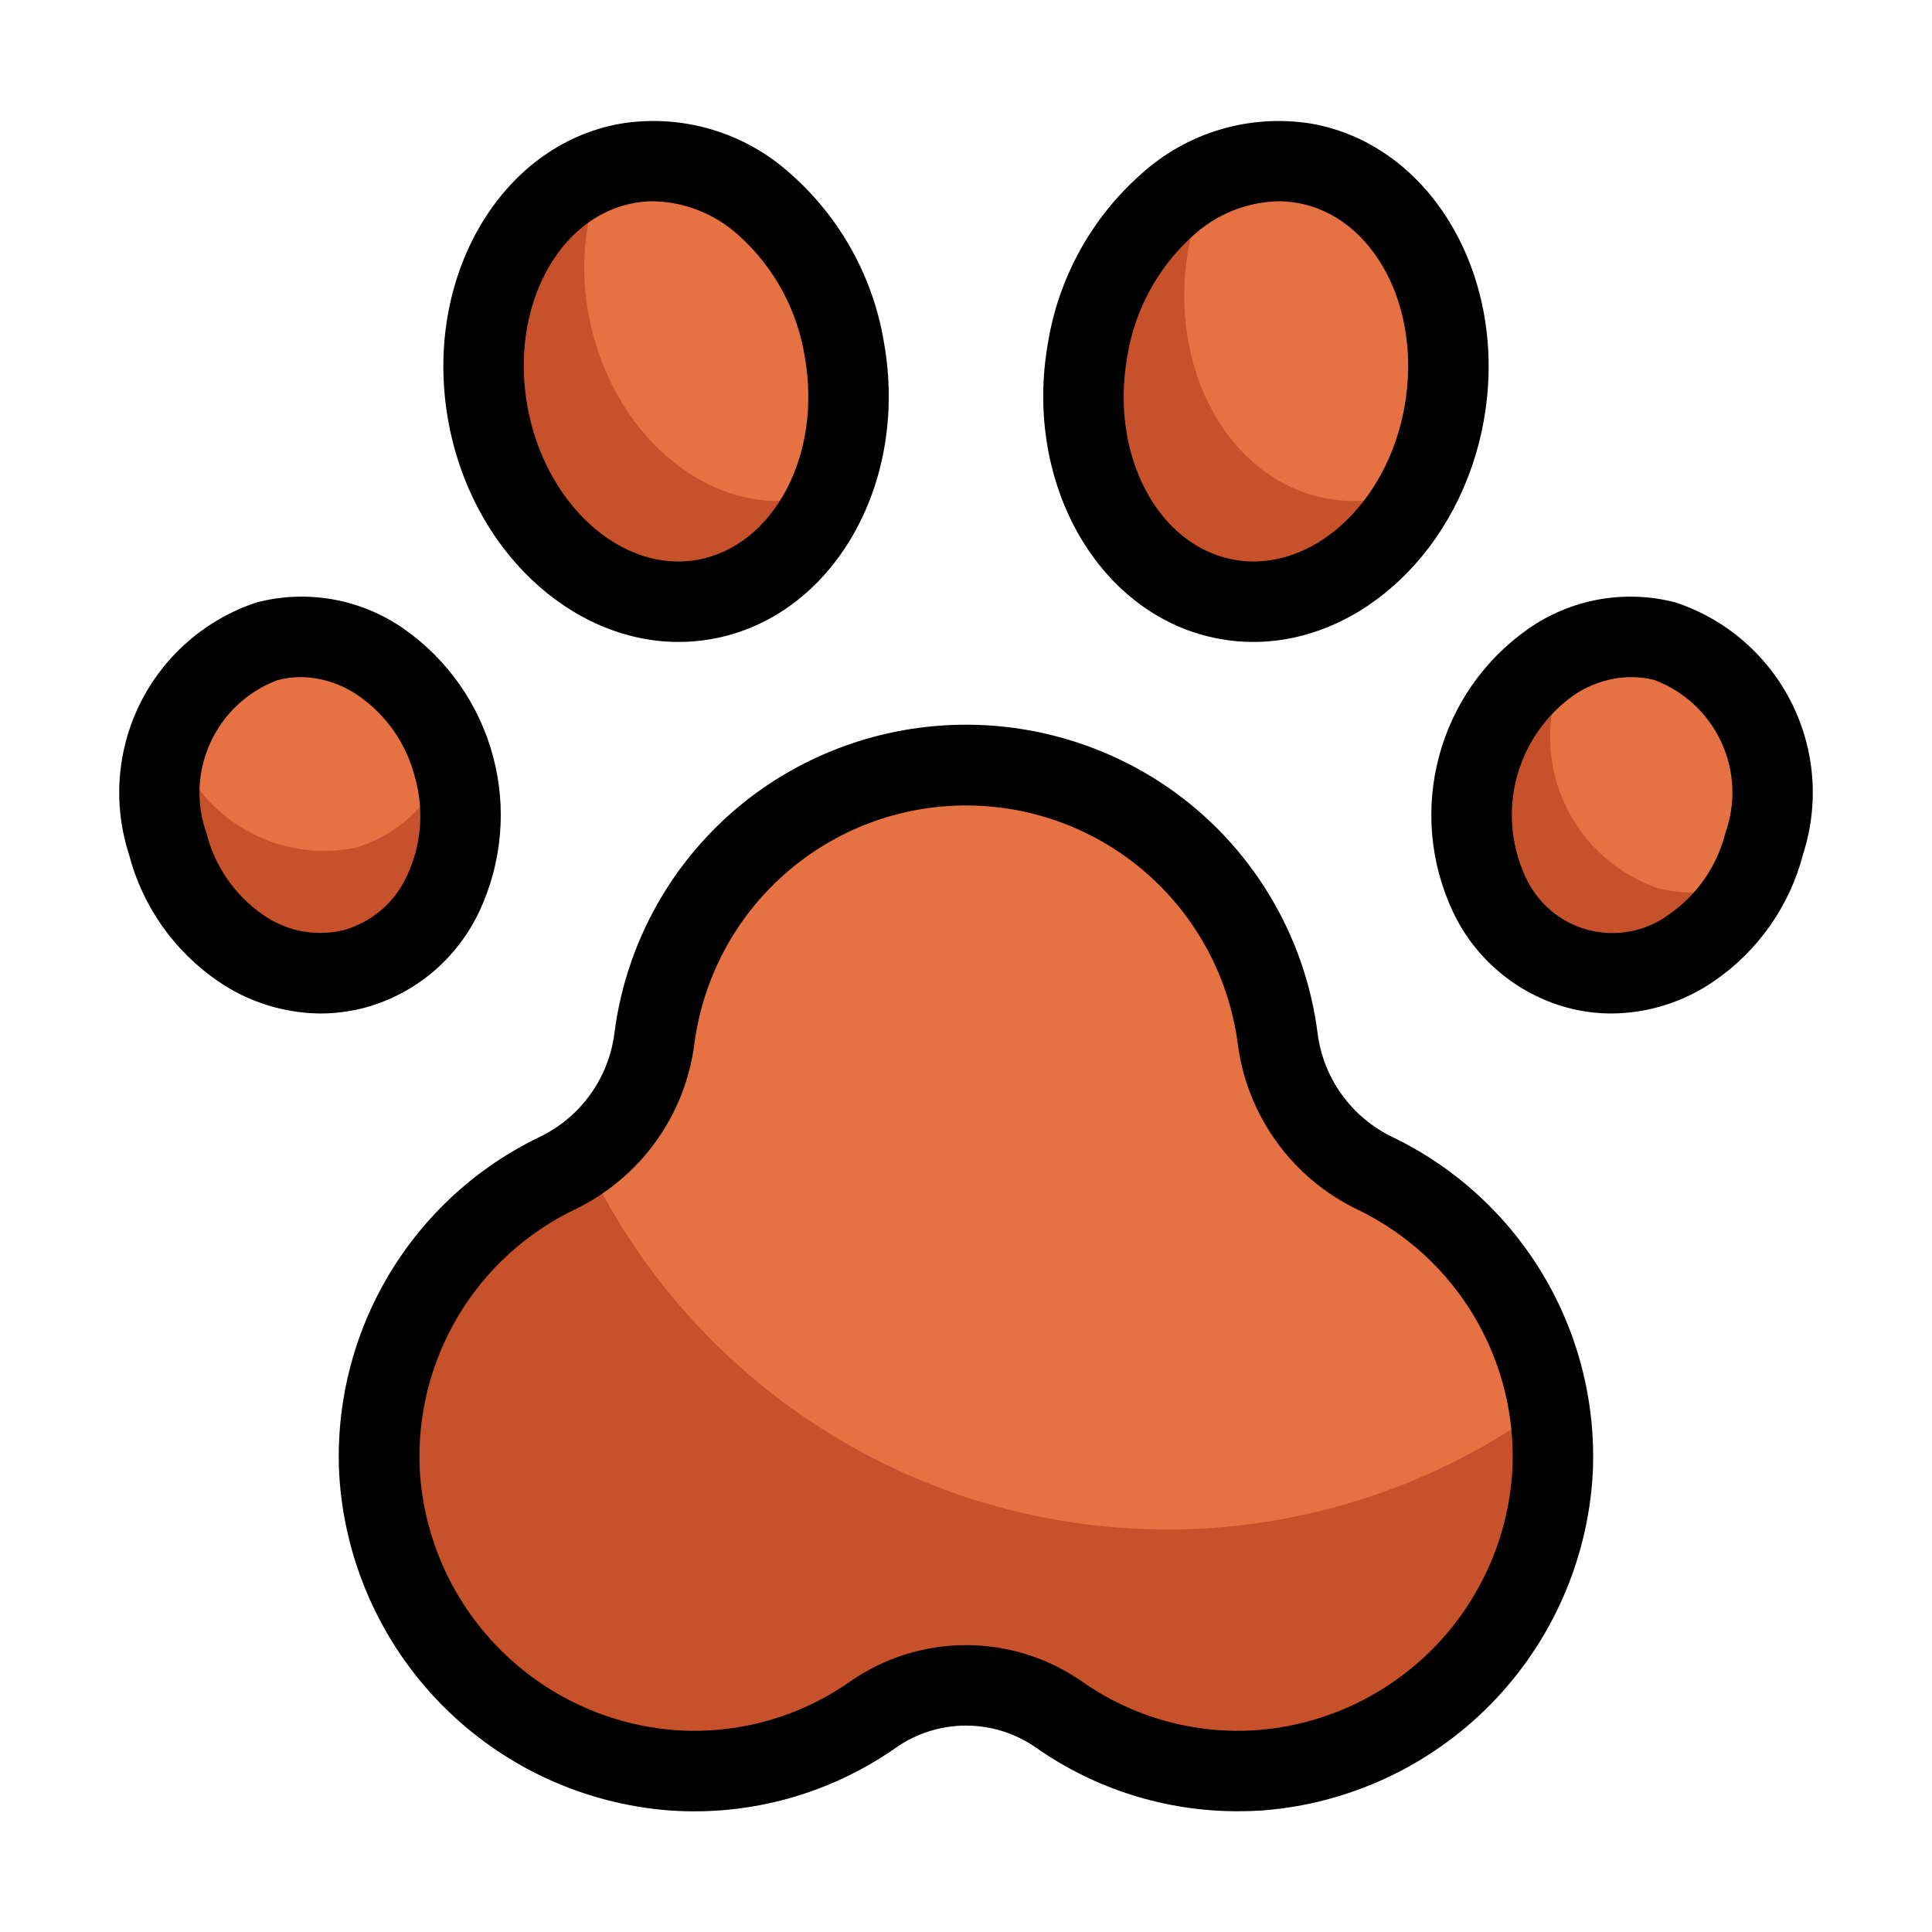 <svg xmlns="http://www.w3.org/2000/svg" width="48" height="48" viewBox="0 0 48 48" fill="none"><path d="M31.744 25.805C31.502 23.922 30.582 22.193 29.156 20.939C27.731 19.686 25.898 18.995 24 18.995C22.102 18.995 20.269 19.686 18.844 20.939C17.418 22.193 16.498 23.922 16.256 25.805C16.165 26.521 15.895 27.203 15.472 27.788C15.048 28.373 14.485 28.842 13.833 29.153C12.451 29.82 11.296 30.879 10.512 32.199C9.728 33.518 9.35 35.039 9.426 36.572C9.539 38.479 10.338 40.28 11.677 41.643C13.016 43.006 14.803 43.837 16.708 43.983C18.478 44.105 20.236 43.617 21.69 42.6C22.368 42.129 23.174 41.877 24 41.877C24.826 41.877 25.632 42.129 26.31 42.6C27.764 43.618 29.522 44.107 31.292 43.986C33.197 43.84 34.984 43.009 36.323 41.646C37.662 40.283 38.461 38.482 38.574 36.575C38.65 35.042 38.272 33.521 37.488 32.202C36.705 30.882 35.549 29.823 34.167 29.156C33.515 28.845 32.951 28.375 32.528 27.79C32.104 27.204 31.835 26.522 31.744 25.805V25.805Z" fill="#E67244"></path><path d="M29 38C25.953 37.999 22.97 37.127 20.402 35.486C17.834 33.846 15.788 31.506 14.505 28.742C14.294 28.899 14.069 29.036 13.833 29.153C12.451 29.82 11.296 30.879 10.512 32.199C9.728 33.518 9.35 35.039 9.426 36.572C9.539 38.479 10.338 40.281 11.677 41.643C13.016 43.006 14.803 43.837 16.708 43.983C18.478 44.105 20.236 43.617 21.69 42.6C22.368 42.13 23.174 41.877 24 41.877C24.826 41.877 25.632 42.13 26.31 42.6C27.764 43.618 29.522 44.107 31.292 43.986C33.197 43.84 34.984 43.009 36.323 41.646C37.662 40.284 38.461 38.482 38.574 36.575C38.595 36.011 38.555 35.447 38.454 34.891C35.716 36.912 32.403 38.001 29 38Z" fill="#C6512B"></path><path d="M43.843 20.955C44.446 18.709 43.341 16.46 41.376 15.934C39.41 15.407 37.329 16.801 36.727 19.047C36.124 21.293 37.229 23.541 39.195 24.068C41.16 24.595 43.241 23.201 43.843 20.955Z" fill="#E67244"></path><path d="M41.187 22.067C40.197 21.724 39.382 21.005 38.92 20.064C38.458 19.124 38.385 18.039 38.719 17.046C38.802 16.742 38.915 16.448 39.057 16.167C38.481 16.448 37.974 16.851 37.57 17.348C37.166 17.845 36.876 18.425 36.719 19.046C36.385 20.039 36.458 21.124 36.92 22.064C37.382 23.005 38.197 23.724 39.187 24.067C40.053 24.251 40.957 24.129 41.743 23.722C42.53 23.314 43.151 22.647 43.5 21.833C42.781 22.184 41.961 22.267 41.187 22.067V22.067Z" fill="#C6512B"></path><path d="M35.884 10.256C36.412 7.264 34.856 4.488 32.408 4.057C29.96 3.625 27.549 5.701 27.021 8.693C26.494 11.685 28.05 14.46 30.498 14.892C32.945 15.323 35.357 13.248 35.884 10.256Z" fill="#E67244"></path><path d="M33 12.392C30.552 11.961 29 9.185 29.523 6.192C29.636 5.555 29.842 4.938 30.135 4.361C29.306 4.78 28.591 5.392 28.049 6.146C27.506 6.9 27.154 7.774 27.02 8.693C26.493 11.685 28.049 14.461 30.497 14.893C31.488 15.001 32.488 14.787 33.347 14.282C34.208 13.778 34.882 13.01 35.272 12.093C34.562 12.42 33.77 12.525 33 12.392V12.392Z" fill="#C6512B"></path><path d="M17.503 14.892C19.951 14.46 21.507 11.685 20.98 8.693C20.452 5.701 18.04 3.625 15.593 4.057C13.145 4.489 11.589 7.264 12.116 10.256C12.644 13.248 15.056 15.323 17.503 14.892Z" fill="#E67244"></path><path d="M20 12.392C17.553 12.824 15.141 10.748 14.613 7.756C14.4 6.571 14.535 5.349 15 4.239C12.908 4.985 11.637 7.519 12.119 10.256C12.647 13.248 15.059 15.324 17.506 14.892C18.207 14.743 18.859 14.418 19.401 13.95C19.943 13.481 20.358 12.882 20.606 12.21C20.41 12.288 20.207 12.349 20 12.392V12.392Z" fill="#C6512B"></path><path d="M8.813 24.067C10.778 23.541 11.883 21.293 11.281 19.046C10.68 16.8 8.598 15.406 6.633 15.932C4.668 16.459 3.563 18.707 4.165 20.953C4.767 23.2 6.848 24.594 8.813 24.067Z" fill="#E67244"></path><path d="M11.177 18.761C11.001 19.309 10.694 19.806 10.282 20.208C9.87 20.61 9.366 20.905 8.813 21.067C7.838 21.259 6.827 21.074 5.983 20.549C5.139 20.024 4.526 19.198 4.268 18.239C3.959 19.113 3.924 20.06 4.168 20.954C4.376 21.981 4.981 22.884 5.852 23.467C6.723 24.05 7.788 24.266 8.817 24.067C9.807 23.724 10.622 23.005 11.084 22.064C11.547 21.124 11.619 20.039 11.285 19.046C11.255 18.946 11.21 18.858 11.177 18.761Z" fill="#C6512B"></path><path d="M30.762 45C28.963 45.004 27.208 44.451 25.736 43.417C25.227 43.062 24.621 42.872 24 42.872C23.379 42.872 22.773 43.062 22.264 43.417C20.626 44.568 18.641 45.121 16.643 44.981C14.493 44.819 12.475 43.882 10.964 42.344C9.453 40.806 8.552 38.772 8.427 36.62C8.342 34.891 8.768 33.176 9.652 31.687C10.536 30.199 11.838 29.004 13.397 28.252C13.899 28.013 14.332 27.652 14.658 27.202C14.984 26.752 15.193 26.228 15.264 25.677C15.419 24.456 15.829 23.282 16.467 22.23C17.106 21.177 17.959 20.272 18.97 19.571C20.449 18.551 22.203 18.005 24 18.005C25.797 18.005 27.551 18.551 29.03 19.571C30.042 20.272 30.895 21.177 31.533 22.23C32.172 23.282 32.581 24.456 32.736 25.677C32.807 26.228 33.015 26.752 33.341 27.201C33.666 27.651 34.099 28.012 34.6 28.252C36.159 29.004 37.462 30.199 38.346 31.687C39.23 33.175 39.656 34.891 39.571 36.62C39.447 38.772 38.545 40.807 37.034 42.344C35.522 43.882 33.504 44.819 31.354 44.981C31.156 44.994 30.959 45 30.762 45ZM24 40.873C25.031 40.872 26.038 41.188 26.883 41.778C28.149 42.667 29.683 43.094 31.227 42.985C32.888 42.859 34.447 42.135 35.614 40.946C36.782 39.758 37.478 38.187 37.575 36.524C37.641 35.187 37.312 33.86 36.628 32.709C35.945 31.558 34.937 30.634 33.731 30.053C32.93 29.669 32.238 29.091 31.718 28.371C31.197 27.651 30.865 26.813 30.752 25.932V25.932C30.537 24.294 29.734 22.79 28.492 21.701C27.25 20.611 25.654 20.011 24.002 20.011C22.35 20.011 20.755 20.611 19.513 21.701C18.271 22.79 17.467 24.294 17.252 25.932C17.139 26.813 16.807 27.652 16.286 28.372C15.766 29.091 15.073 29.669 14.272 30.053C13.067 30.635 12.059 31.558 11.376 32.709C10.692 33.86 10.363 35.187 10.429 36.524C10.526 38.187 11.222 39.758 12.39 40.946C13.557 42.134 15.115 42.859 16.776 42.985C18.32 43.094 19.855 42.667 21.121 41.777C21.966 41.188 22.971 40.873 24 40.873V40.873Z" fill="black"></path><path d="M40.04 25.18C39.665 25.18 39.291 25.13 38.929 25.033C38.312 24.863 37.738 24.562 37.249 24.149C36.759 23.737 36.365 23.223 36.093 22.643C35.529 21.438 35.409 20.073 35.753 18.788C36.097 17.503 36.884 16.381 37.975 15.619C38.5 15.253 39.099 15.005 39.729 14.892C40.359 14.78 41.007 14.805 41.626 14.967C42.872 15.379 43.904 16.267 44.498 17.436C45.093 18.606 45.201 19.963 44.8 21.212C44.468 22.503 43.678 23.629 42.578 24.381C41.831 24.894 40.947 25.173 40.04 25.18V25.18ZM40.522 16.822C40.009 16.829 39.51 16.989 39.088 17.281C38.4 17.773 37.904 18.488 37.685 19.305C37.466 20.122 37.538 20.99 37.888 21.76C38.03 22.086 38.245 22.376 38.514 22.608C38.784 22.841 39.103 23.009 39.447 23.101C39.791 23.193 40.151 23.207 40.5 23.141C40.85 23.075 41.181 22.93 41.467 22.719C42.163 22.236 42.661 21.517 42.867 20.695C43.131 19.957 43.094 19.145 42.764 18.434C42.434 17.724 41.839 17.171 41.105 16.895C40.915 16.846 40.719 16.821 40.522 16.822Z" fill="black"></path><path d="M31.138 15.949C30.865 15.949 30.592 15.925 30.323 15.877C27.337 15.351 25.413 12.05 26.036 8.52C26.3 6.901 27.115 5.422 28.342 4.333C28.908 3.817 29.583 3.436 30.317 3.217C31.051 2.999 31.825 2.949 32.581 3.072C35.567 3.599 37.491 6.899 36.868 10.429C36.3 13.638 33.827 15.949 31.138 15.949ZM31.761 5C30.977 5.019 30.226 5.32 29.646 5.849C28.769 6.637 28.19 7.703 28.005 8.867C27.574 11.312 28.771 13.573 30.671 13.908C32.571 14.243 34.471 12.528 34.899 10.083C35.327 7.638 34.134 5.376 32.233 5.042C32.077 5.014 31.919 5 31.761 5V5Z" fill="black"></path><path d="M16.862 15.949C14.173 15.949 11.697 13.638 11.132 10.429C10.509 6.899 12.432 3.599 15.419 3.072C16.175 2.949 16.949 2.999 17.683 3.217C18.417 3.436 19.092 3.817 19.658 4.333C20.885 5.422 21.7 6.901 21.964 8.52V8.52C22.587 12.05 20.664 15.351 17.677 15.877C17.408 15.925 17.135 15.949 16.862 15.949V15.949ZM16.239 5C16.081 5 15.923 5.014 15.767 5.042C13.867 5.376 12.667 7.642 13.101 10.083C13.535 12.524 15.442 14.248 17.329 13.908C19.216 13.568 20.429 11.308 19.995 8.867C19.81 7.702 19.231 6.637 18.354 5.849C17.774 5.32 17.023 5.019 16.239 5V5Z" fill="black"></path><path d="M7.96 25.18C7.053 25.172 6.168 24.894 5.42 24.38C4.321 23.627 3.532 22.502 3.2 21.212C2.799 19.962 2.908 18.605 3.502 17.435C4.097 16.266 5.13 15.379 6.376 14.967C6.996 14.805 7.643 14.78 8.273 14.892C8.904 15.005 9.502 15.253 10.027 15.619C11.118 16.38 11.905 17.503 12.249 18.788C12.594 20.073 12.473 21.438 11.909 22.643C11.637 23.223 11.243 23.736 10.754 24.149C10.264 24.562 9.691 24.863 9.073 25.033C8.71 25.13 8.336 25.18 7.96 25.18V25.18ZM7.478 16.822C7.28 16.822 7.083 16.848 6.892 16.899C6.158 17.174 5.562 17.727 5.233 18.438C4.903 19.149 4.866 19.962 5.13 20.7C5.336 21.522 5.834 22.241 6.53 22.724C6.82 22.929 7.15 23.07 7.499 23.136C7.848 23.202 8.207 23.191 8.551 23.106C8.892 23.008 9.208 22.837 9.477 22.606C9.746 22.375 9.962 22.087 10.109 21.765C10.471 20.998 10.542 20.126 10.309 19.311C10.103 18.489 9.605 17.77 8.909 17.287C8.489 16.993 7.991 16.831 7.478 16.822V16.822Z" fill="black"></path></svg>